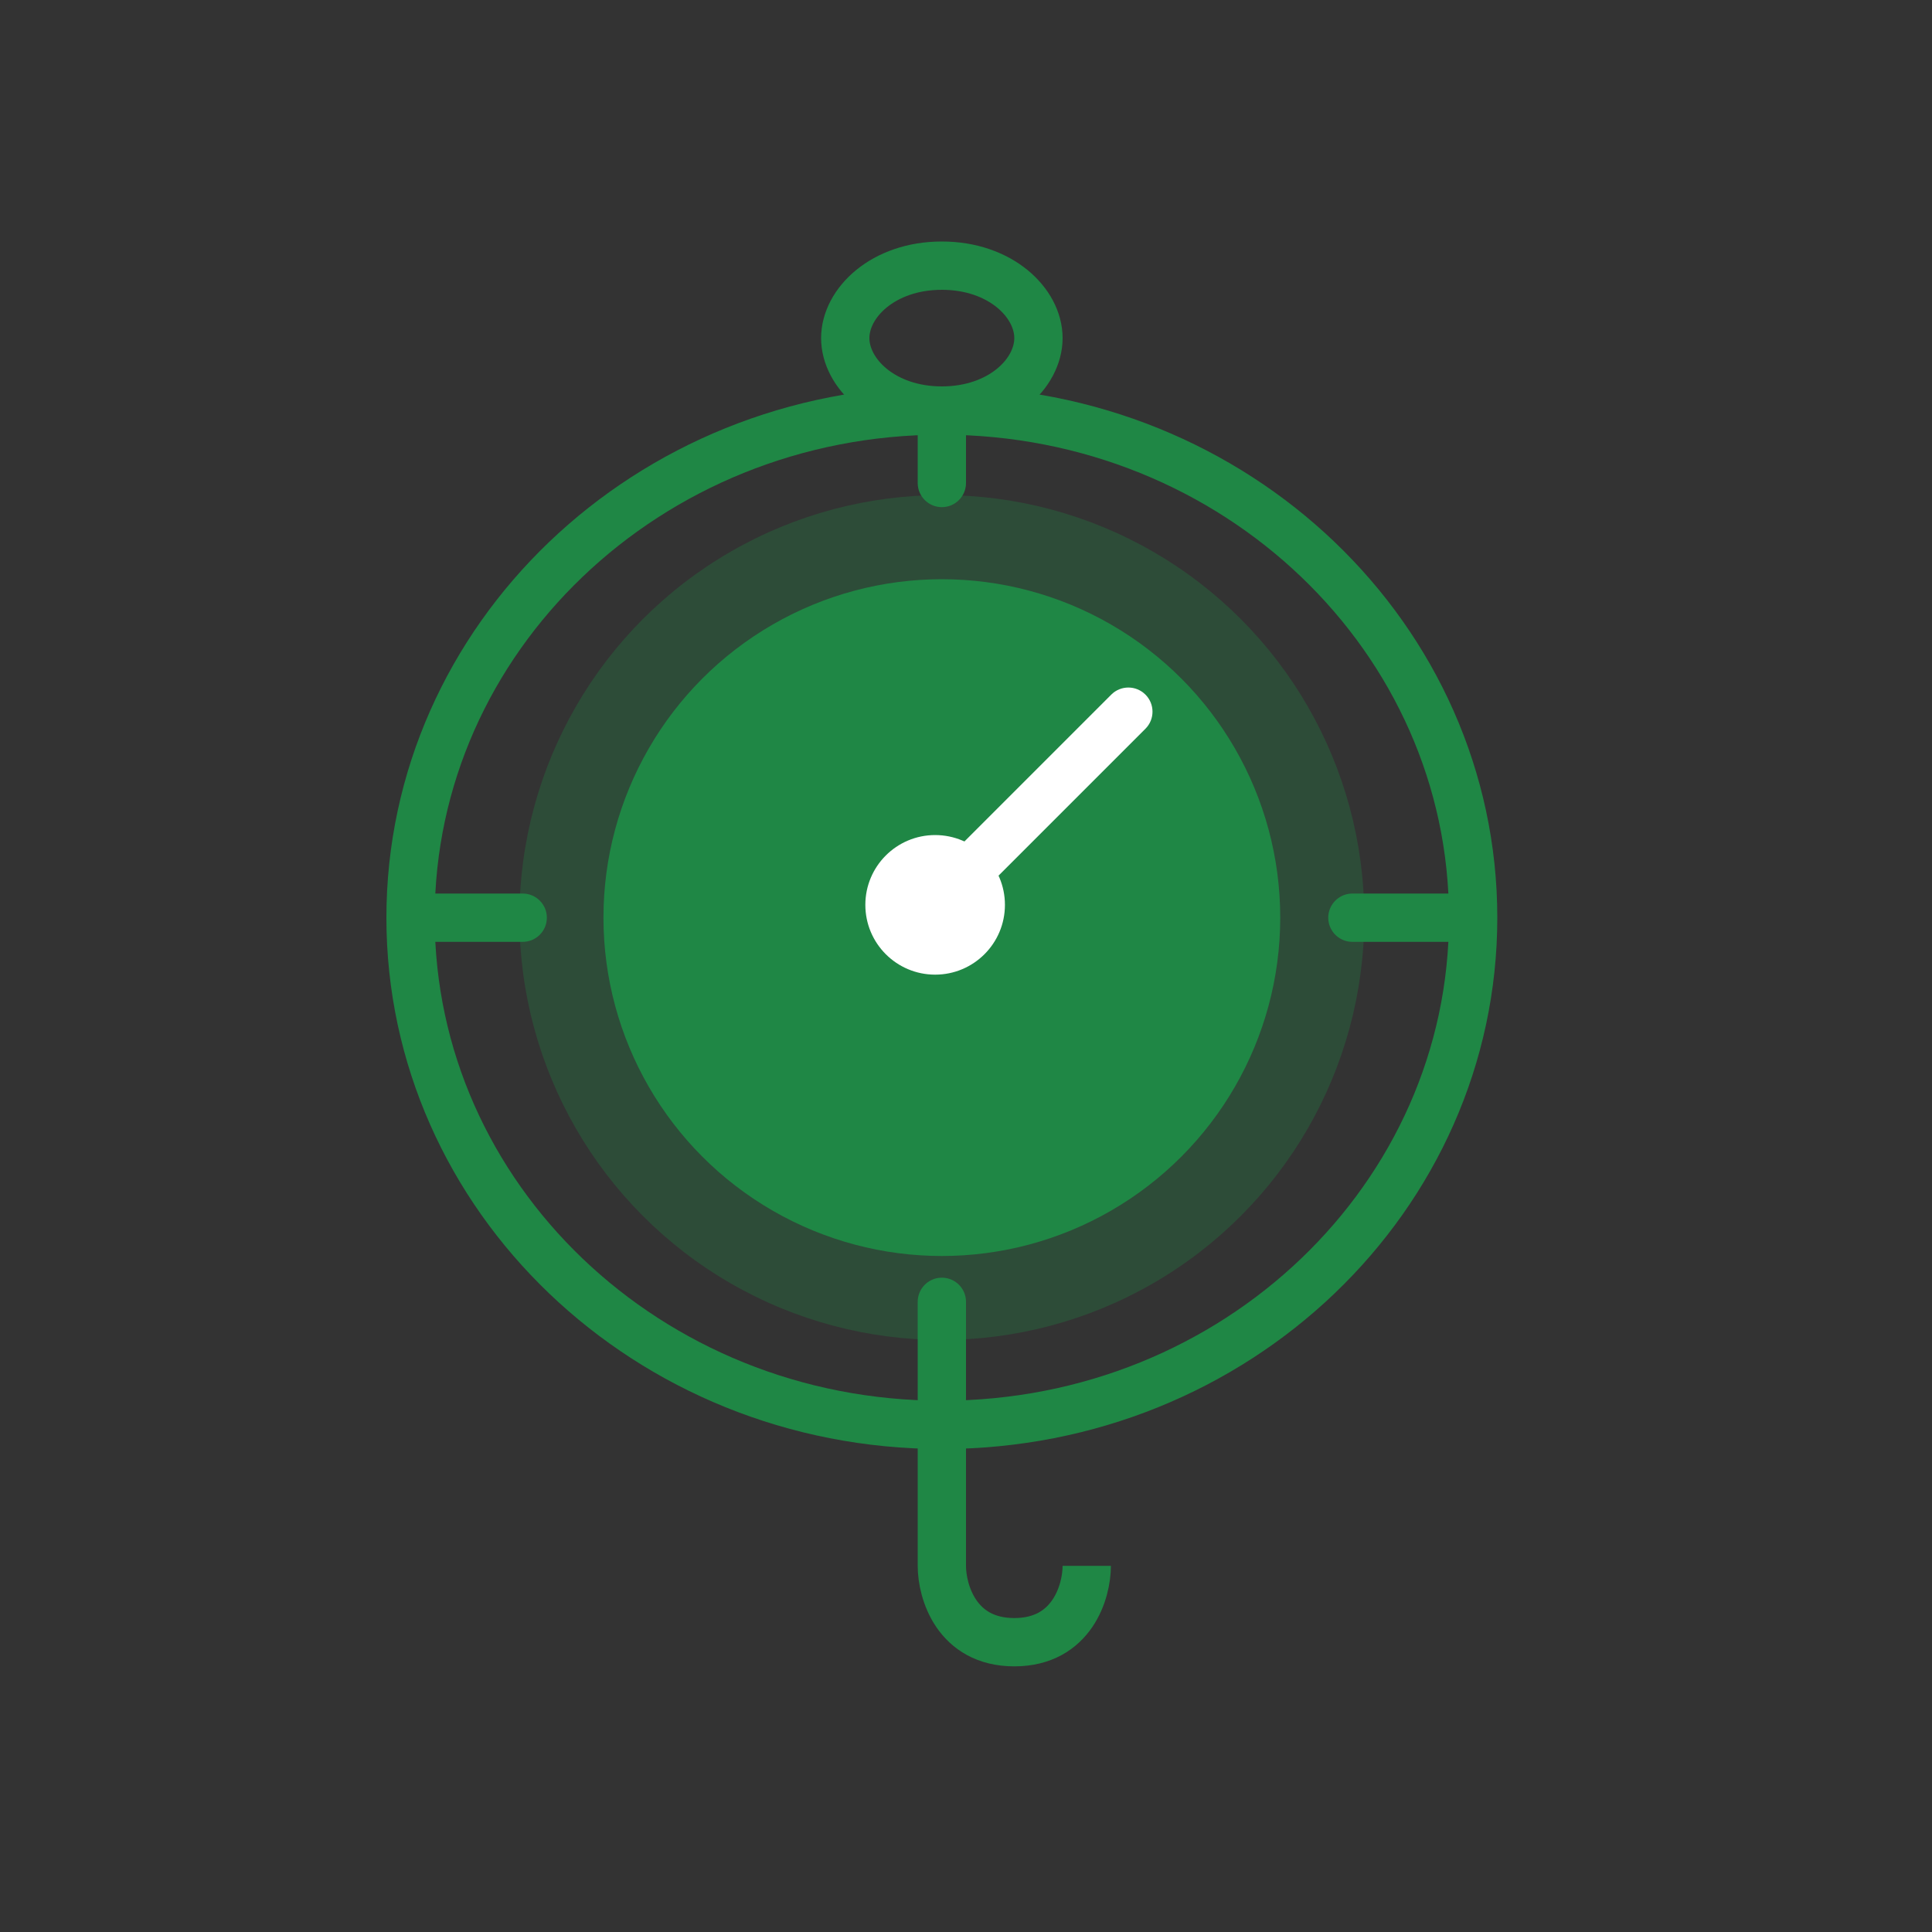 <svg width="40" height="40" viewBox="0 0 40 40" fill="none" xmlns="http://www.w3.org/2000/svg">
<rect x="0" y="0" width="40" height="40" fill="#333333" stroke="none"/>
<circle opacity="0.3" cx="19.5" cy="18.996" r="8.746" fill="#1F8745"/>
<circle cx="19.5" cy="18.998" r="7.006" fill="#1F8745"/>
<path d="M30.5 19C30.5 24.778 25.596 29.5 19.5 29.5C13.404 29.5 8.5 24.778 8.5 19C8.5 13.222 13.404 8.5 19.5 8.5C25.596 8.5 30.5 13.222 30.5 19Z" stroke="#1F8745"/>
<path d="M19 10C19 10.276 19.224 10.5 19.5 10.5C19.776 10.5 20 10.276 20 10H19ZM19 8V10H20V8H19Z" fill="#1F8745"/>
<path d="M19.5 26.953L19.5 28.953" stroke="#1F8745" stroke-linecap="round"/>
<path d="M30 19L28 19" stroke="#1F8745" stroke-linecap="round"/>
<path d="M10.822 19.5C11.098 19.5 11.322 19.276 11.322 19C11.322 18.724 11.098 18.5 10.822 18.5L10.822 19.5ZM10.822 18.5L8.822 18.5L8.822 19.5L10.822 19.5L10.822 18.5Z" fill="#1F8745"/>
<path d="M23.715 15.088C23.91 14.893 23.91 14.576 23.715 14.381C23.52 14.186 23.203 14.186 23.008 14.381L23.715 15.088ZM19.715 19.088L23.715 15.088L23.008 14.381L19.008 18.381L19.715 19.088Z" fill="white"/>
<path d="M21.5 7C21.5 7.73 20.715 8.5 19.5 8.5C18.285 8.5 17.5 7.73 17.5 7C17.5 6.27 18.285 5.5 19.5 5.5C20.715 5.5 21.5 6.27 21.5 7Z" stroke="#1F8745"/>
<path d="M19.5 29.891V32.419C19.5 32.946 19.8 34 21 34C22.2 34 22.5 32.946 22.5 32.419" stroke="#1F8745"/>
<circle cx="19.361" cy="18.734" r="1.445" fill="white"/>
</svg>
